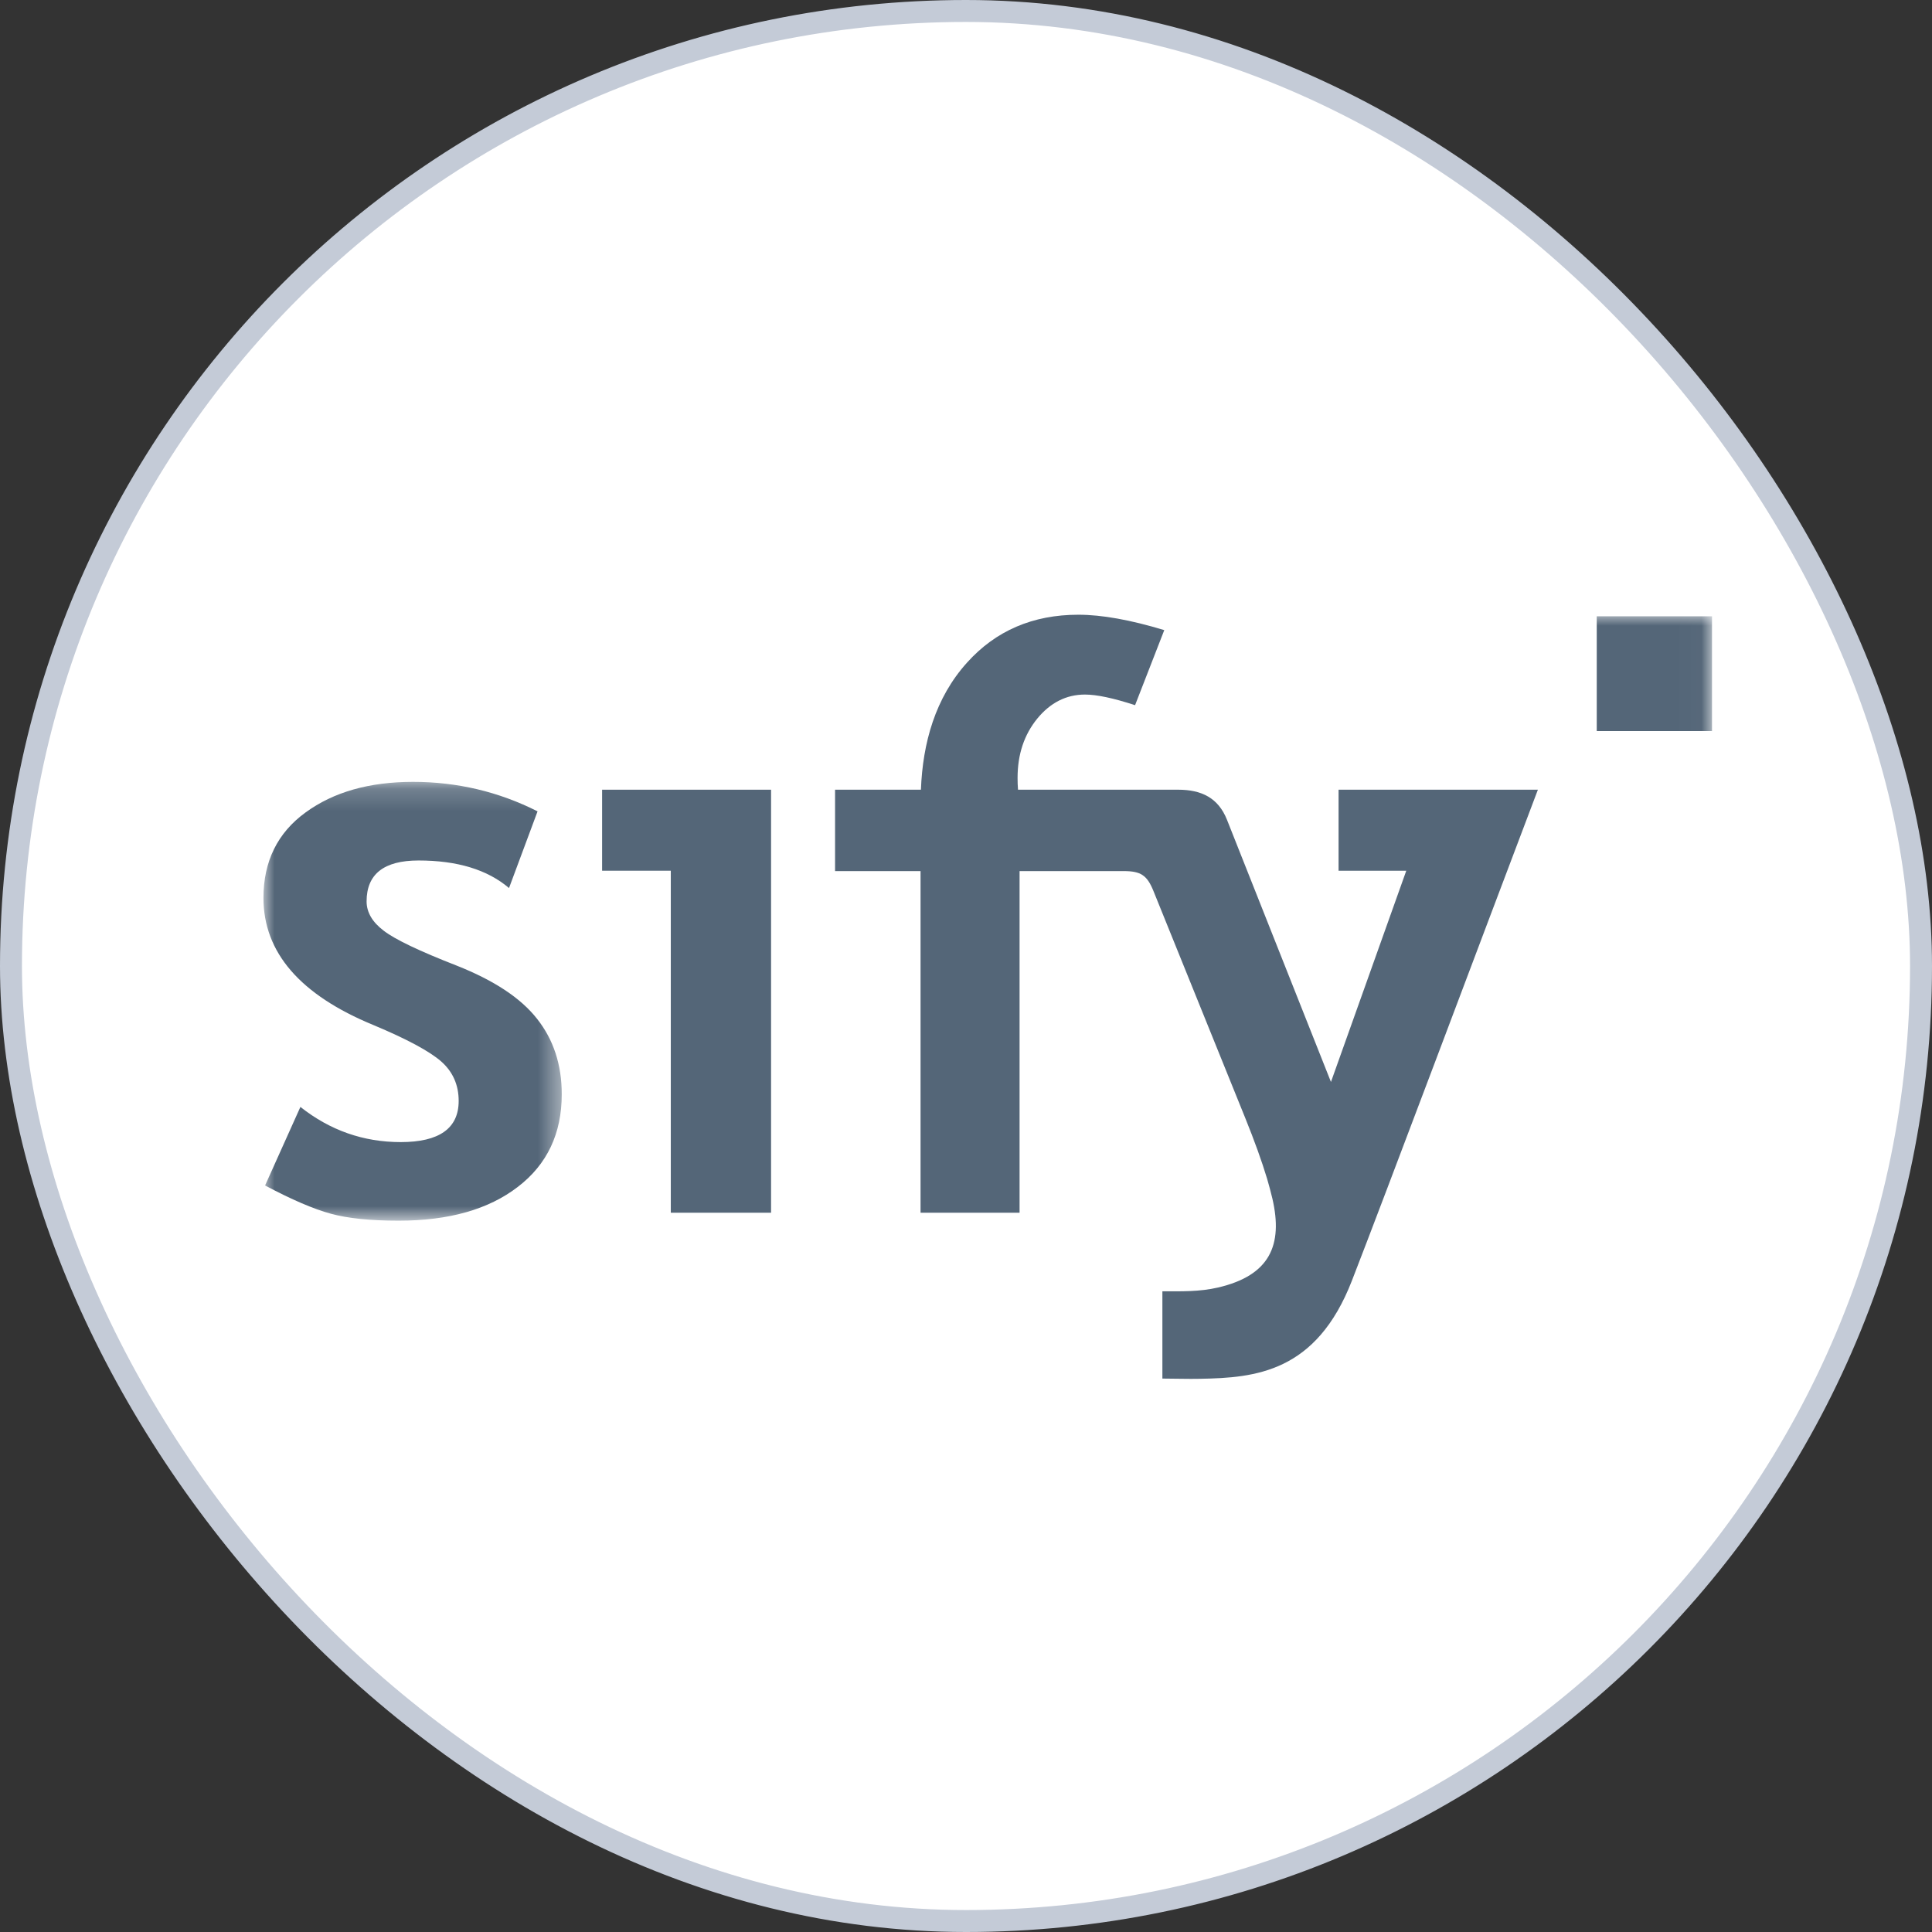 <?xml version="1.0" encoding="UTF-8"?>
<svg width="88px" height="88px" viewBox="0 0 88 88" version="1.1" xmlns="http://www.w3.org/2000/svg" xmlns:xlink="http://www.w3.org/1999/xlink">
    <rect x="0" y="0" width="88" height="88" fill="#333333" stroke="none"/>
    <title>india-partner-Sify</title>
    <defs>
        <polygon id="path-1" points="0 0.179 13.587 0.179 13.587 20.166 0 20.166"></polygon>
        <polygon id="path-3" points="0 34.806 65.98 34.806 65.98 0 0 0"></polygon>
    </defs>
    <g id="解决方案*" stroke="none" stroke-width="1" fill="none" fill-rule="evenodd">
        <g id="Unleash-India’s-Potential" transform="translate(-864, -3817)">
            <g id="india-partner-Sify" transform="translate(864, 3817)">
                <rect id="矩形备份-15" stroke="#C4CBD7" fill="#FFFFFF" fill-rule="nonzero" x="0.5" y="0.5" width="87" height="87" rx="43.5"></rect>
                <g id="编组" transform="translate(12, 28)">
                    <path d="M49.577,30.334 C47.954,34.512 45.183,34.758 42.663,34.802 C42.109,34.815 41.54,34.792 40.945,34.792 L40.945,30.817 C41.81,30.817 42.63,30.842 43.478,30.645 C45.841,30.096 46.444,28.715 45.957,26.6 C45.89,26.315 45.809,26.014 45.715,25.69 C45.472,24.885 45.138,23.959 44.719,22.923 L40.537,12.581 C40.246,11.861 39.956,11.677 39.178,11.677 L34.44,11.677 L34.44,27.238 L29.93,27.238 L29.93,11.677 L26.036,11.677 L26.036,7.97 L29.947,7.97 C30.027,5.85 30.596,3.787 32.05,2.178 C33.357,0.726 35.046,0 37.117,0 C38.185,0 39.488,0.234 41.031,0.701 L39.701,4.12 C38.708,3.795 37.949,3.636 37.42,3.636 C36.568,3.636 35.841,4.005 35.243,4.735 C34.65,5.464 34.349,6.36 34.349,7.431 C34.349,7.609 34.354,7.792 34.369,7.97 L38.672,7.97 L41.662,7.97 C42.731,7.97 43.492,8.344 43.888,9.341 L48.623,21.282 L52.054,11.66 L48.97,11.66 L48.97,7.97 L53.368,7.97 L53.909,7.97 L58.049,7.97 C55.224,15.423 51.2,26.158 49.577,30.334" id="Fill-1" fill="#546678"></path>
                    <polygon id="Fill-3" fill="#546678" points="18.554 27.238 18.554 11.66 15.425 11.66 15.425 7.97 23.121 7.97 23.121 27.238"></polygon>
                    <g transform="translate(0, 7.434)">
                        <mask id="mask-2" fill="white">
                            <use xlink:href="#path-1"></use>
                        </mask>
                        <g id="Clip-6"></g>
                        <path d="M0.074,18.563 L1.683,14.985 C3.032,16.053 4.555,16.587 6.252,16.587 C8.01,16.587 8.892,15.959 8.892,14.713 C8.892,13.98 8.625,13.382 8.096,12.914 C7.565,12.449 6.537,11.895 5.007,11.255 C1.67,9.882 -0,7.947 -0,5.466 C-0,3.802 0.64,2.5 1.918,1.572 C3.193,0.64 4.826,0.179 6.813,0.179 C8.822,0.179 10.715,0.627 12.485,1.522 L11.185,5.015 C10.199,4.176 8.822,3.76 7.065,3.76 C5.486,3.76 4.698,4.38 4.698,5.624 C4.698,6.116 4.958,6.567 5.477,6.958 C5.993,7.357 7.102,7.886 8.798,8.547 C10.497,9.22 11.719,10.022 12.465,10.975 C13.211,11.92 13.587,13.062 13.587,14.407 C13.587,16.195 12.923,17.602 11.59,18.624 C10.258,19.651 8.454,20.166 6.159,20.166 C4.871,20.166 3.843,20.062 3.064,19.848 C2.288,19.637 1.287,19.208 0.074,18.563" id="Fill-5" fill="#546678" mask="url(#mask-2)"></path>
                    </g>
                    <mask id="mask-4" fill="white">
                        <use xlink:href="#path-3"></use>
                    </mask>
                    <g id="Clip-8"></g>
                    <polygon id="Fill-7" fill="#546678" mask="url(#mask-4)" points="60.73 5.299 65.98 5.299 65.98 0.071 60.73 0.071"></polygon>
                </g>
            </g>
        </g>
    </g>
</svg>